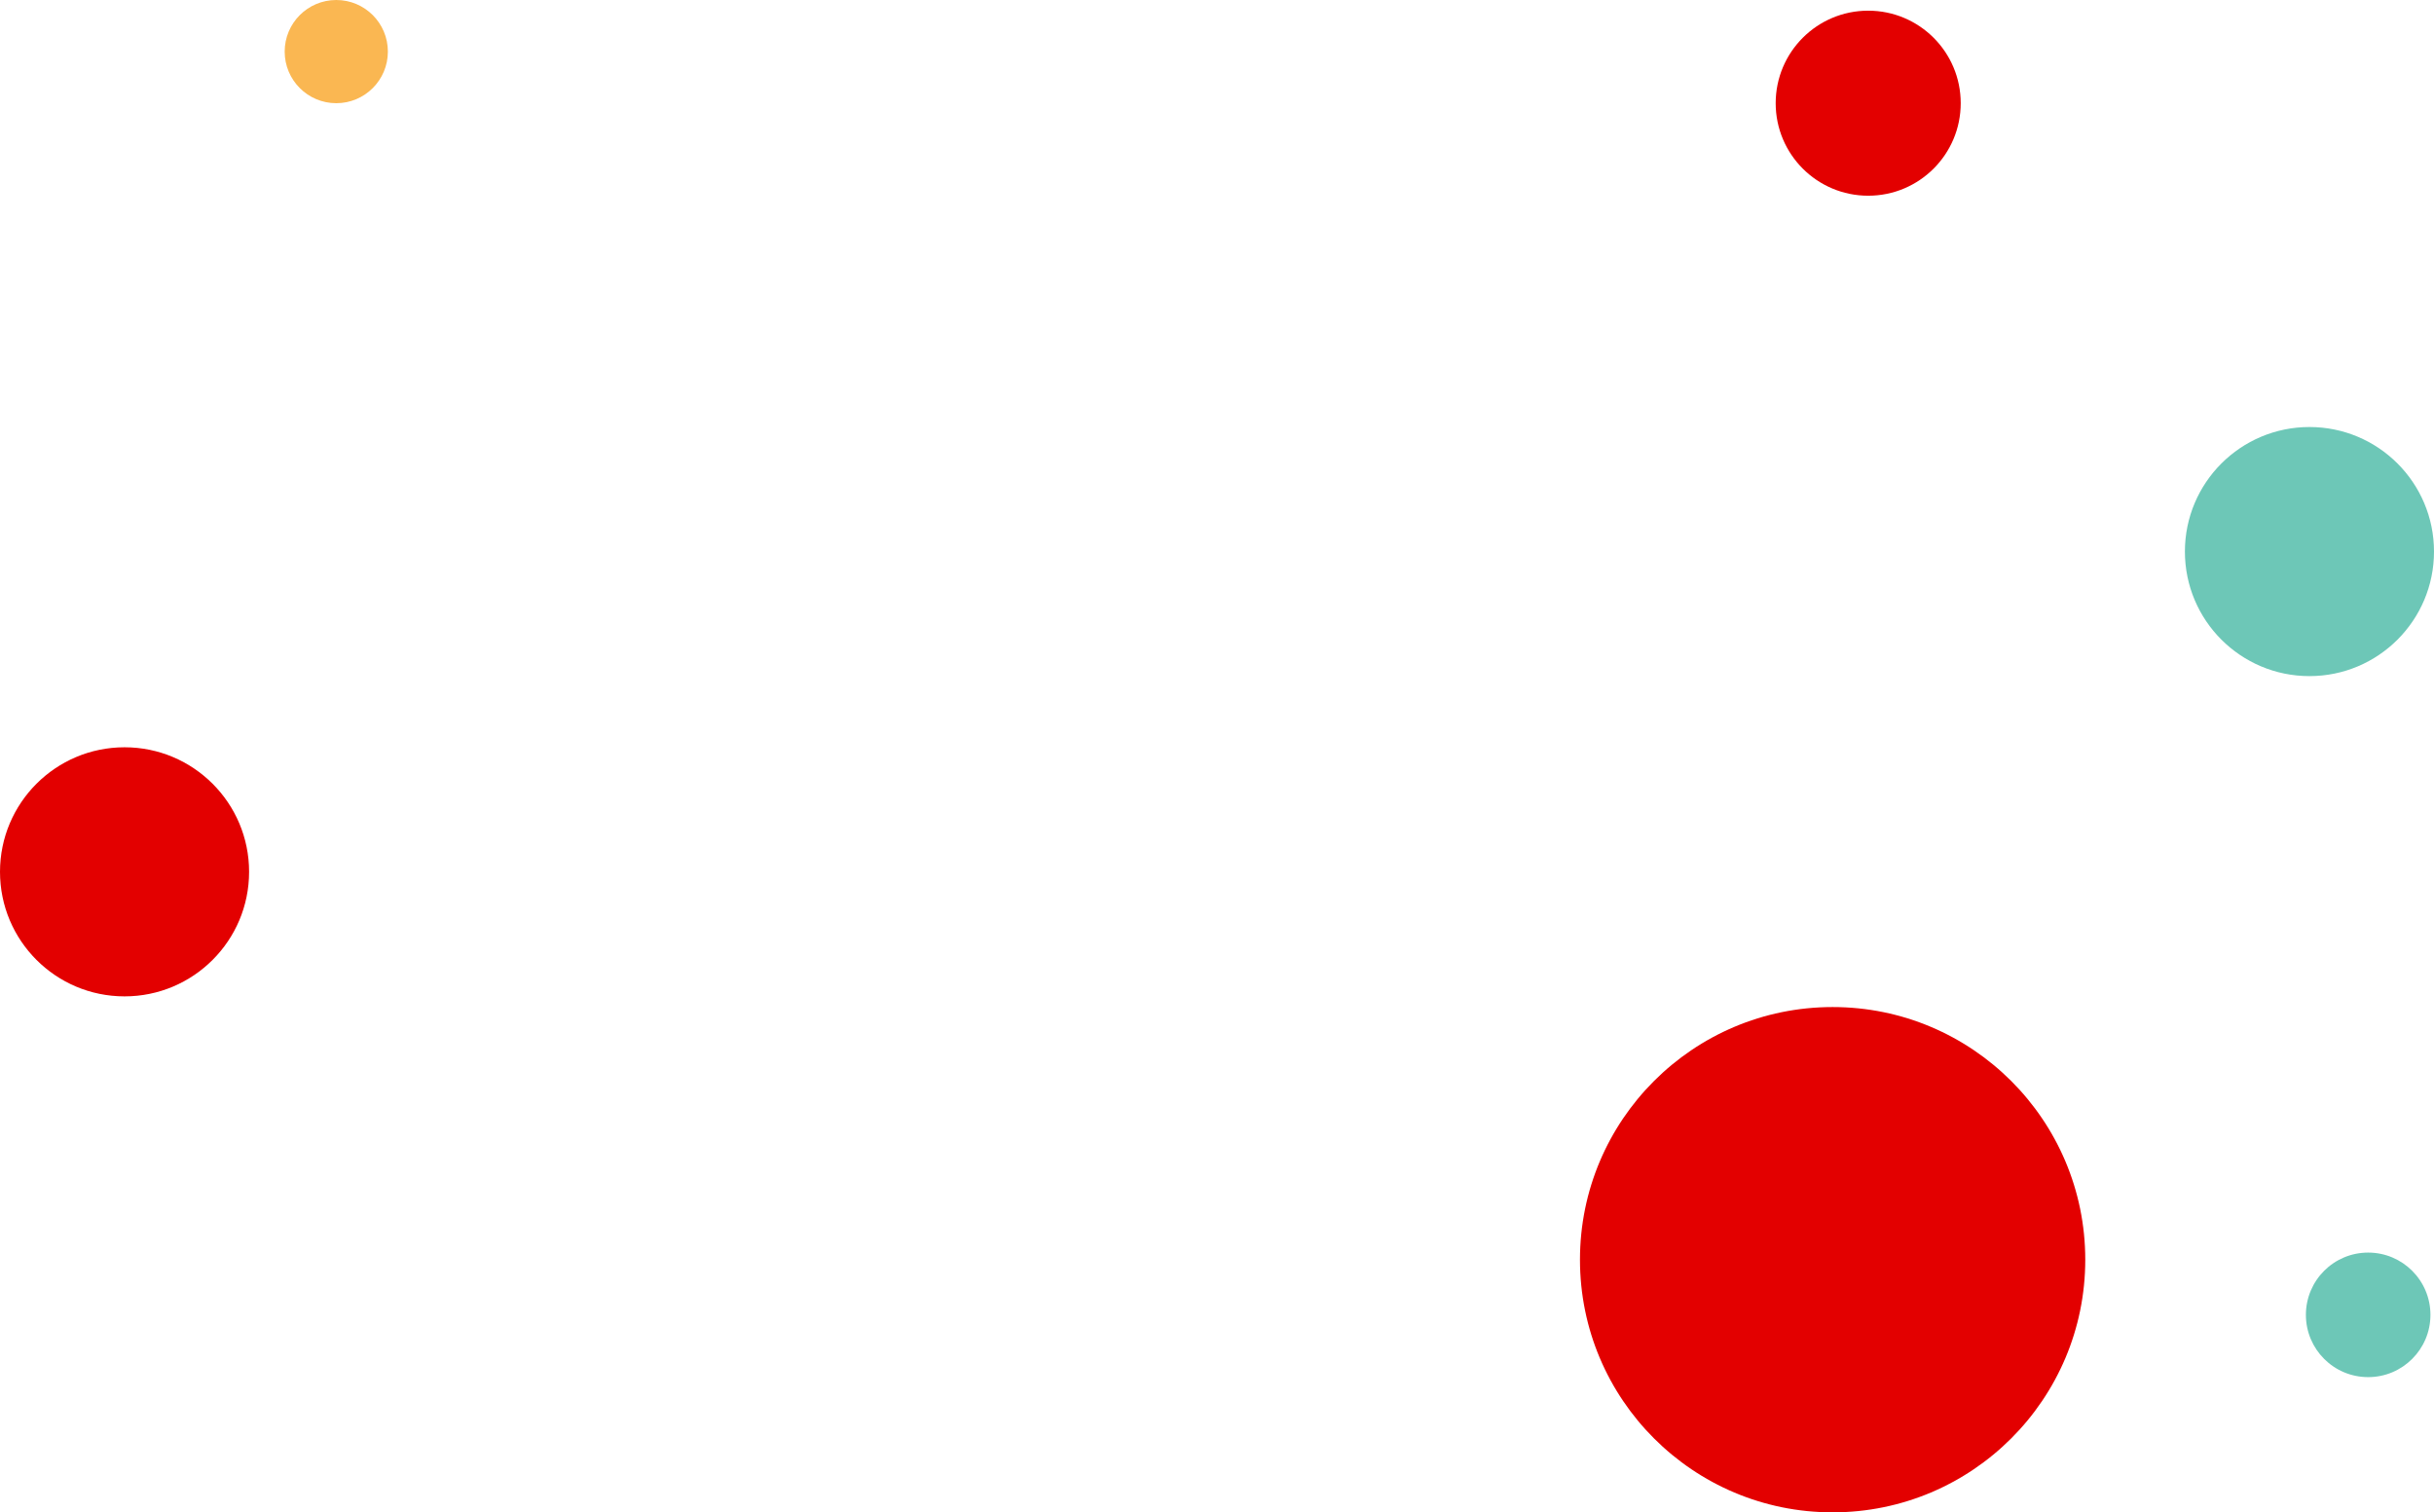 <?xml version="1.0" encoding="UTF-8"?> <svg xmlns="http://www.w3.org/2000/svg" width="684" height="425" viewBox="0 0 684 425" fill="none"> <circle cx="35" cy="245" r="35" transform="rotate(-180 35 245)" fill="#E30000"></circle> <circle cx="515" cy="354" r="71" transform="rotate(-180 515 354)" fill="#E30000"></circle> <circle cx="665.5" cy="369.5" r="17.5" transform="rotate(-180 665.5 369.5)" fill="#6DC7B7"></circle> <circle cx="649" cy="155" r="35" transform="rotate(-180 649 155)" fill="#6DC7B7"></circle> <circle cx="525" cy="29" r="26" transform="rotate(-180 525 29)" fill="#E30000"></circle> <circle cx="94.5" cy="14.5" r="14.5" transform="rotate(-180 94.5 14.5)" fill="#FAB752"></circle> </svg> 